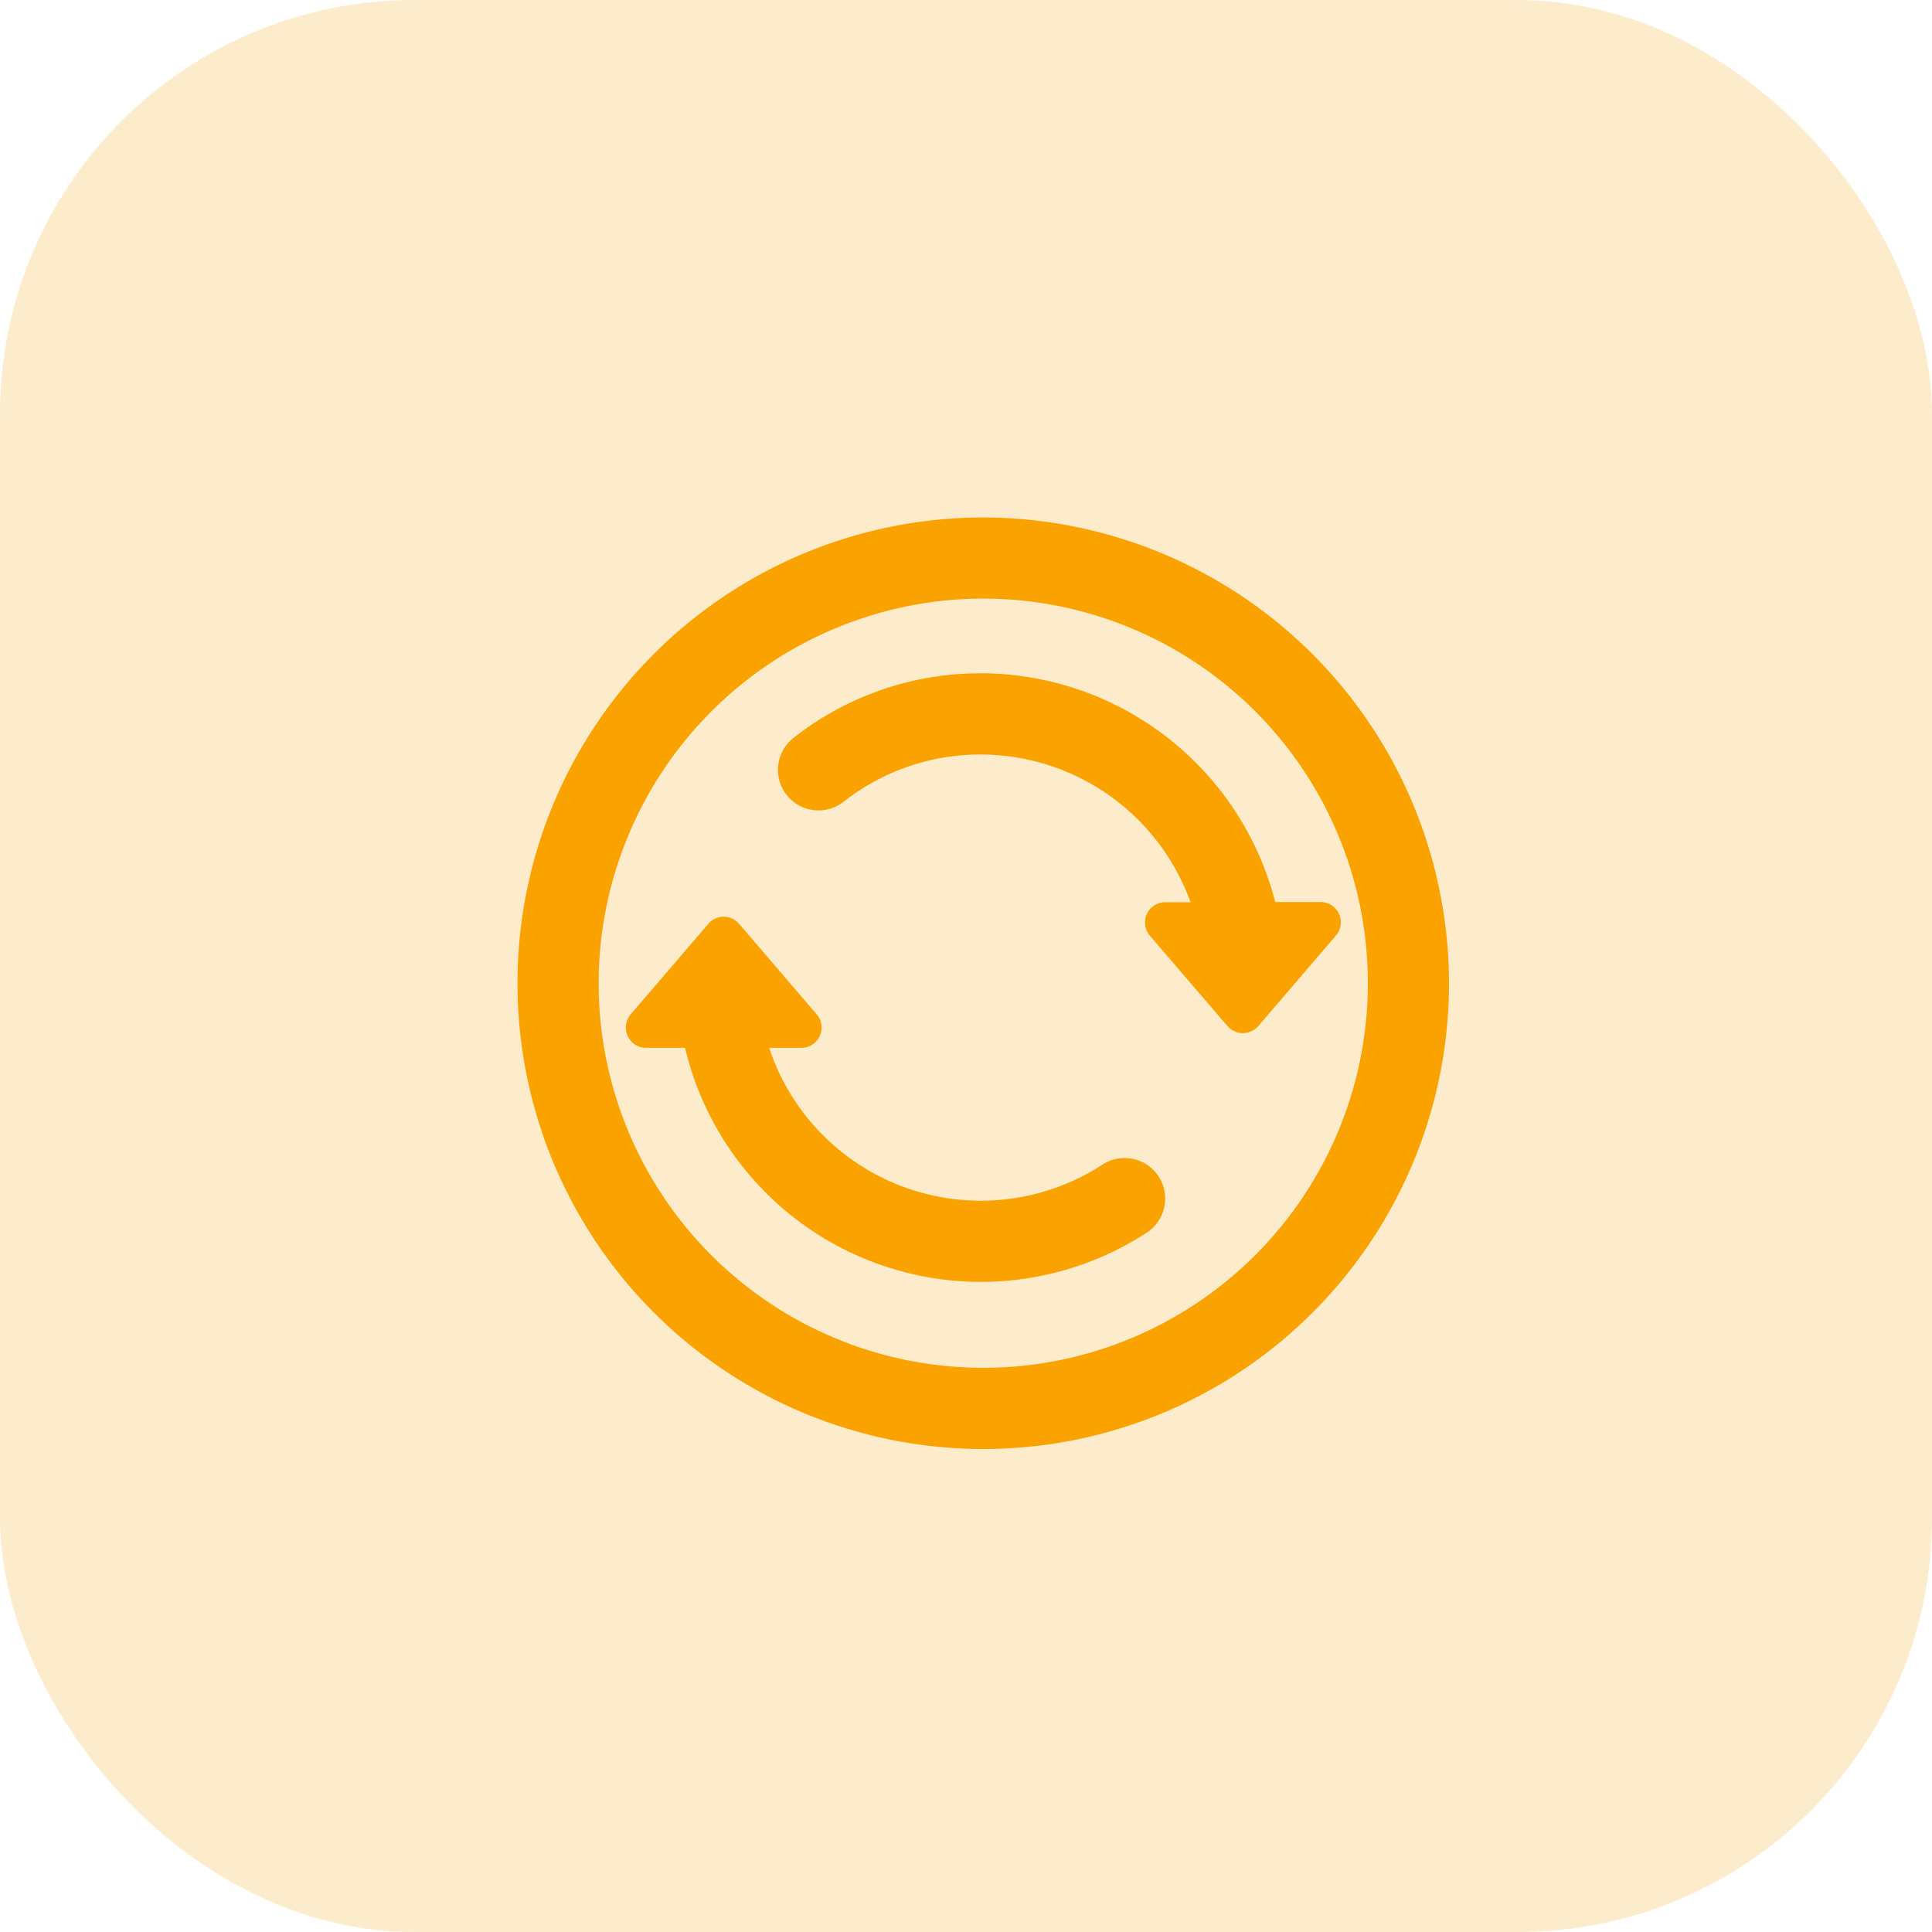<?xml version="1.0" encoding="UTF-8"?>
<svg xmlns="http://www.w3.org/2000/svg" id="Up_todate_Technology" data-name="Up todate Technology" width="56" height="56" viewBox="0 0 56 56">
  <rect id="Rectangle_3056" data-name="Rectangle 3056" width="56" height="56" rx="12" fill="rgba(249,162,0,0.2)"></rect>
  <path id="icons8-update" d="M22.537,9.059a13.5,13.5,0,1,0,13.5,13.5A13.515,13.515,0,0,0,22.537,9.059Zm0,2.351A11.148,11.148,0,1,1,11.389,22.557,11.161,11.161,0,0,1,22.537,11.409Zm-.071,2.166a8.729,8.729,0,0,0-5.428,1.871A1.176,1.176,0,0,0,18.487,17.3a6.4,6.4,0,0,1,3.98-1.371,6.472,6.472,0,0,1,6.078,4.281h-.731a.588.588,0,0,0-.446.972L29.617,23.8a.59.59,0,0,0,.893,0l2.25-2.624a.589.589,0,0,0-.448-.972H31A8.826,8.826,0,0,0,22.466,13.575Zm-7.452,7.055a.586.586,0,0,0-.446.206l-2.25,2.624a.588.588,0,0,0,.447.97h1.129a8.811,8.811,0,0,0,13.383,5.356,1.176,1.176,0,0,0-1.285-1.971,6.462,6.462,0,0,1-9.66-3.385h.931a.588.588,0,0,0,.447-.97l-2.25-2.624A.59.59,0,0,0,15.014,20.631Z" transform="translate(5.963 5.941)" fill="#f9a200"></path>
</svg>
